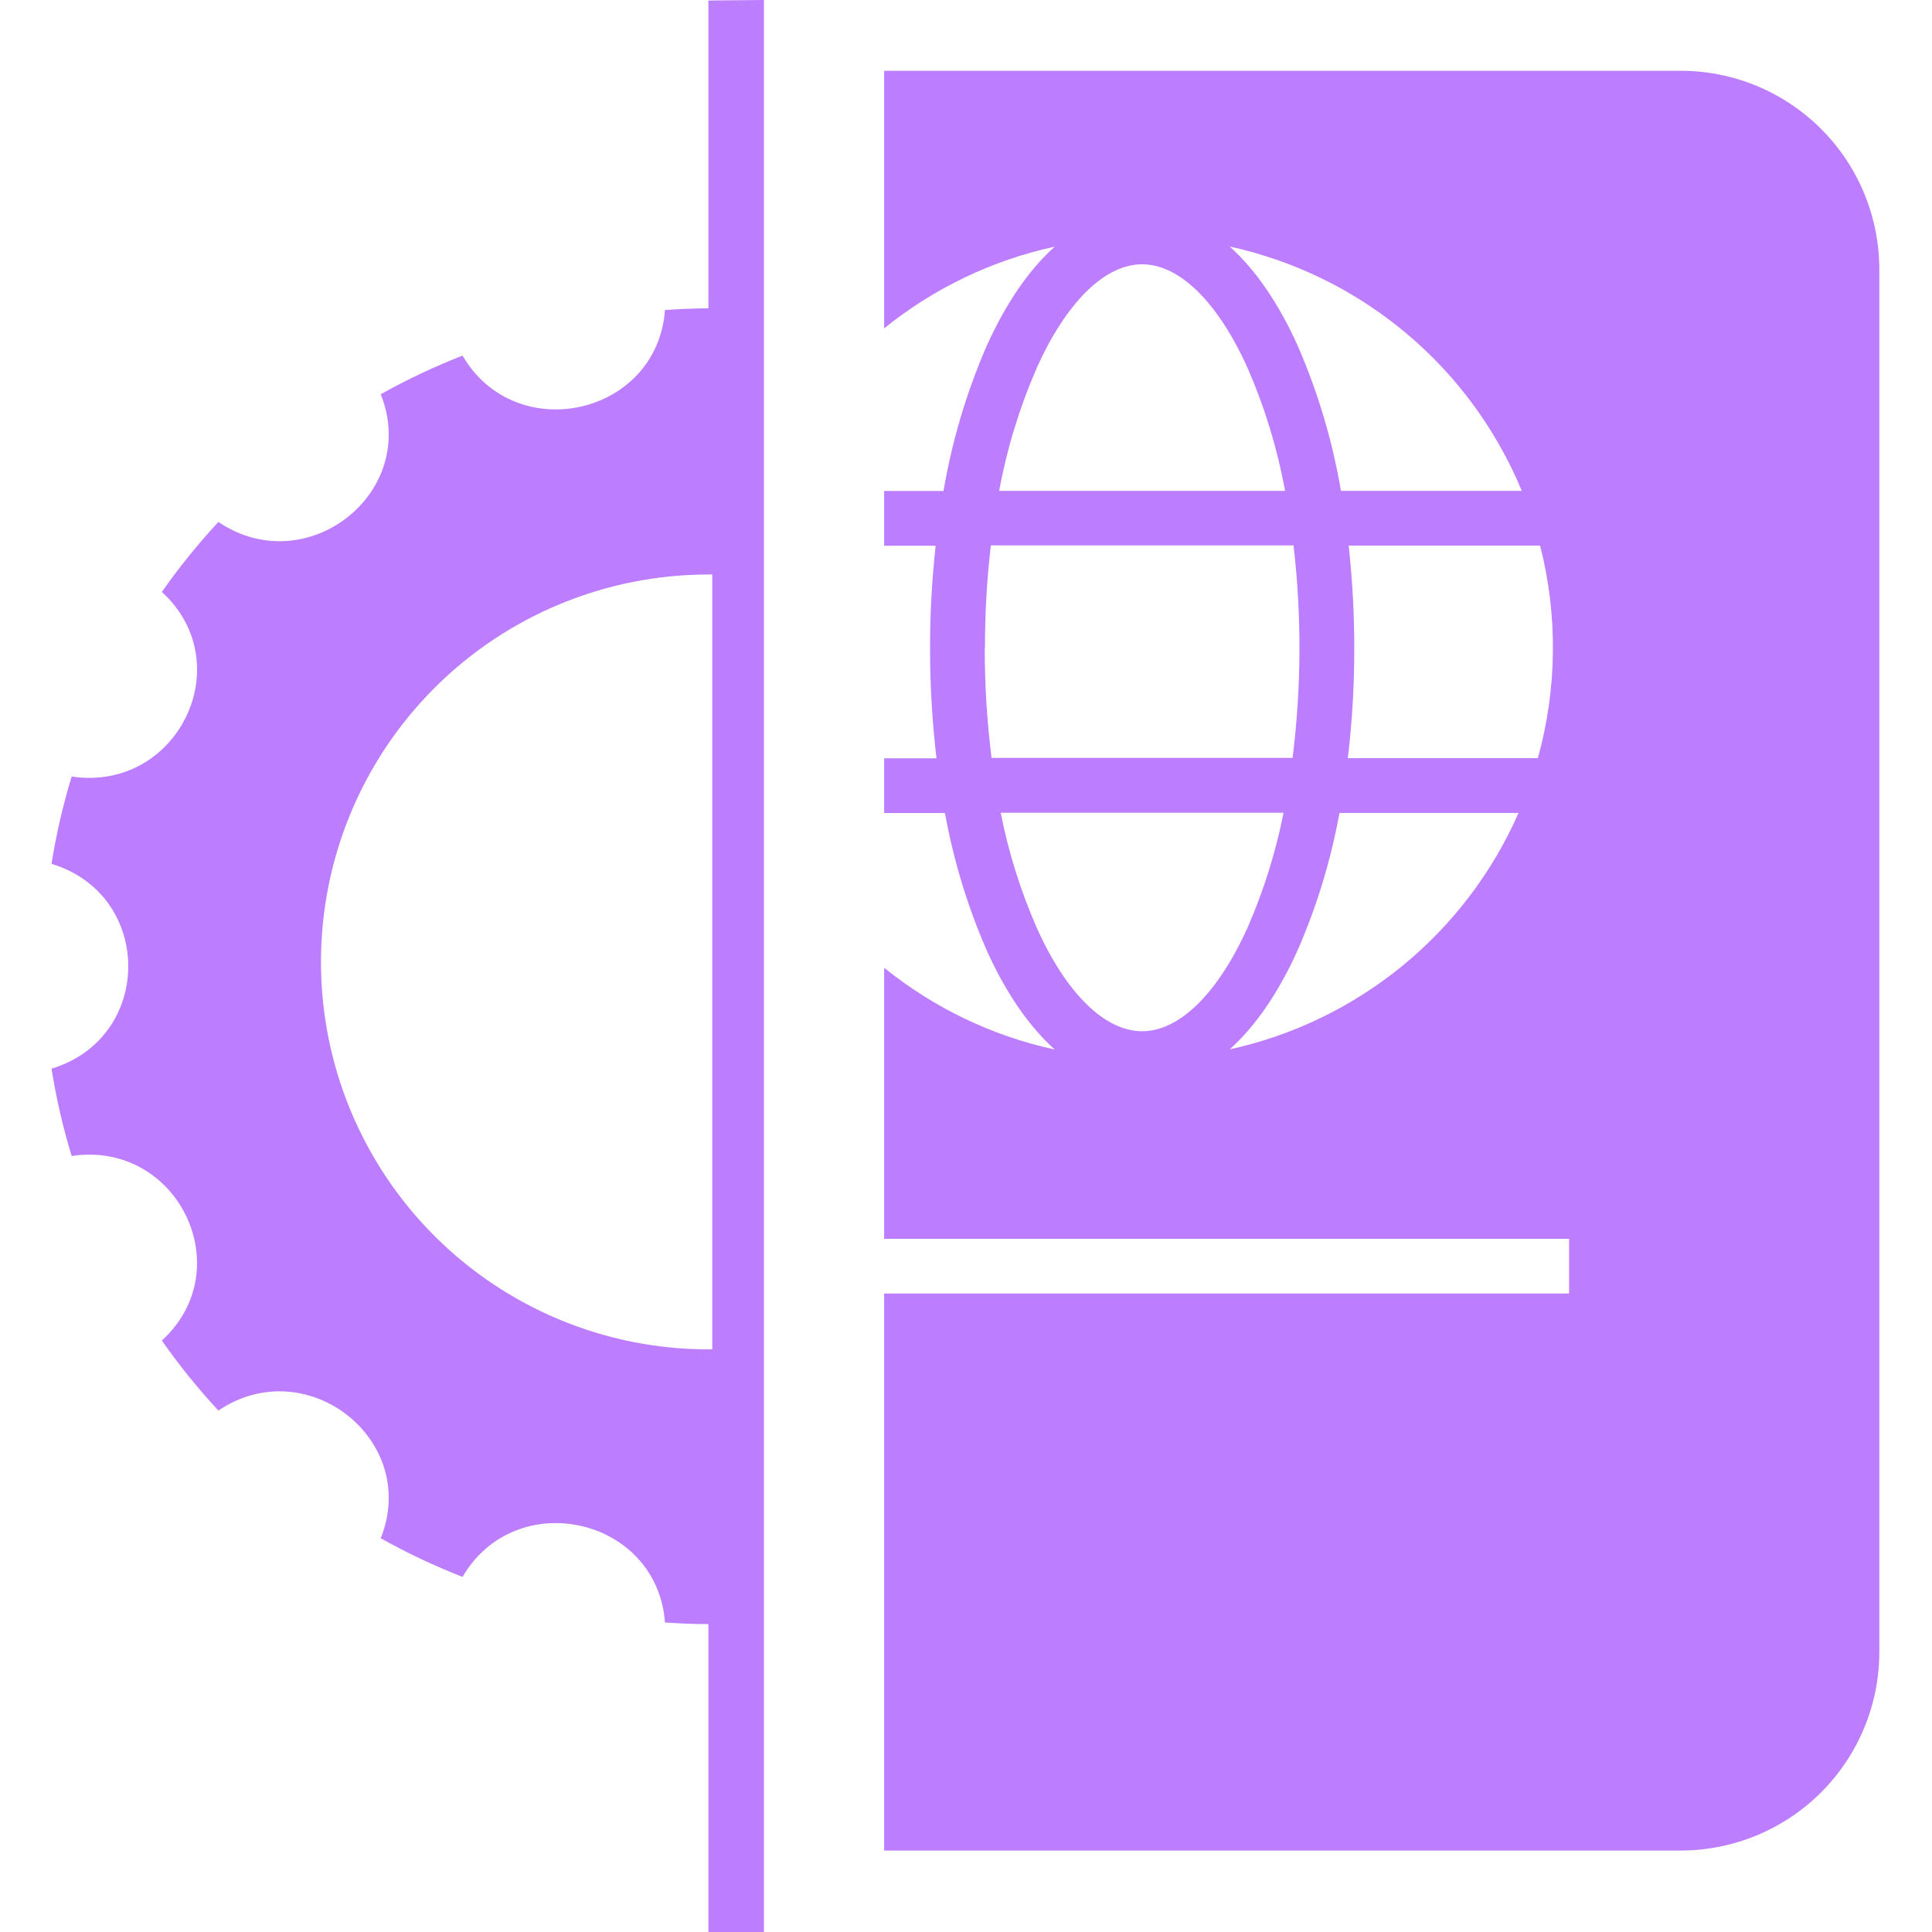 <svg width="300" height="300" viewBox="0 0 300 300" fill="none" xmlns="http://www.w3.org/2000/svg">
<path d="M110 0.08V47.88C107.73 47.88 105.49 47.99 103.26 48.14C102.04 64.49 80.12 69.43 71.82 55.22C67.454 56.928 63.211 58.932 59.12 61.22C65.21 76.47 47.63 90.31 33.91 81.05C30.738 84.468 27.805 88.1 25.13 91.92C37.33 103.05 27.57 123.04 11.13 120.58C9.773 125.022 8.727 129.553 8 134.14C23.89 138.95 23.89 161.14 8 165.94C8.727 170.527 9.773 175.058 11.13 179.5C27.56 177.04 37.32 197.03 25.13 208.16C27.805 211.98 30.738 215.612 33.91 219.03C47.63 209.78 65.21 223.61 59.12 238.86C63.211 241.148 67.454 243.152 71.82 244.86C80.12 230.65 102.04 235.59 103.26 251.94C105.49 252.09 107.73 252.19 110 252.19V300H118.62V0L110 0.08ZM110.6 209.53H110C94.045 209.53 78.743 203.192 67.46 191.91C56.178 180.627 49.84 165.325 49.84 149.37C49.84 133.415 56.178 118.113 67.46 106.831C78.743 95.548 94.045 89.21 110 89.21H110.6V209.53Z" fill="#BD7DFF"/>
<path d="M260.97 10.99H137.29V50.99C145.007 44.749 154.08 40.403 163.78 38.3C159.78 41.88 156.19 47.09 153.18 53.78C150.061 60.971 147.822 68.513 146.51 76.24H137.29V84.74H145.29C144.703 90.016 144.413 95.321 144.42 100.63C144.414 106.352 144.748 112.068 145.42 117.75H137.29V126.25H146.73C148.054 133.555 150.218 140.683 153.18 147.49C156.18 154.18 159.79 159.38 163.78 162.97C154.079 160.864 145.007 156.514 137.29 150.27V192.36H243.65V200.86H137.29V287.35H260.97C269.152 287.35 276.999 284.1 282.784 278.314C288.57 272.529 291.82 264.682 291.82 256.5V41.84C291.82 33.658 288.57 25.811 282.784 20.026C276.999 14.24 269.152 10.99 260.97 10.99ZM236.3 76.22H208.22C206.909 68.491 204.666 60.949 201.54 53.76C198.54 47.07 194.94 41.86 190.95 38.28C201.007 40.48 210.384 45.079 218.28 51.685C226.177 58.292 232.359 66.709 236.3 76.22ZM160.94 57.22C165.56 46.93 171.54 41.04 177.35 41.04C183.16 41.04 189.14 46.93 193.76 57.22C196.41 63.311 198.353 69.686 199.55 76.22H155.15C156.349 69.697 158.292 63.332 160.94 57.25V57.22ZM152.94 100.58C152.937 95.27 153.245 89.965 153.86 84.69H200.86C202.134 95.656 202.084 106.736 200.71 117.69H153.97C153.259 112.038 152.905 106.347 152.91 100.65L152.94 100.58ZM160.94 143.95C158.446 138.254 156.585 132.302 155.39 126.2H199.31C198.105 132.3 196.244 138.251 193.76 143.95C189.14 154.23 183.16 160.13 177.35 160.13C171.54 160.13 165.56 154.26 160.94 143.98V143.95ZM190.94 162.95C194.94 159.36 198.53 154.16 201.53 147.47C204.499 140.665 206.667 133.537 207.99 126.23H235.8C231.744 135.456 225.564 143.592 217.764 149.973C209.964 156.355 200.766 160.802 190.92 162.95H190.94ZM238.82 117.73H209.29C209.967 112.049 210.301 106.332 210.29 100.61C210.292 95.302 210.001 89.997 209.42 84.72H239.15C241.915 95.562 241.795 106.939 238.8 117.72L238.82 117.73Z" fill="#BD7DFF"/>
</svg>
